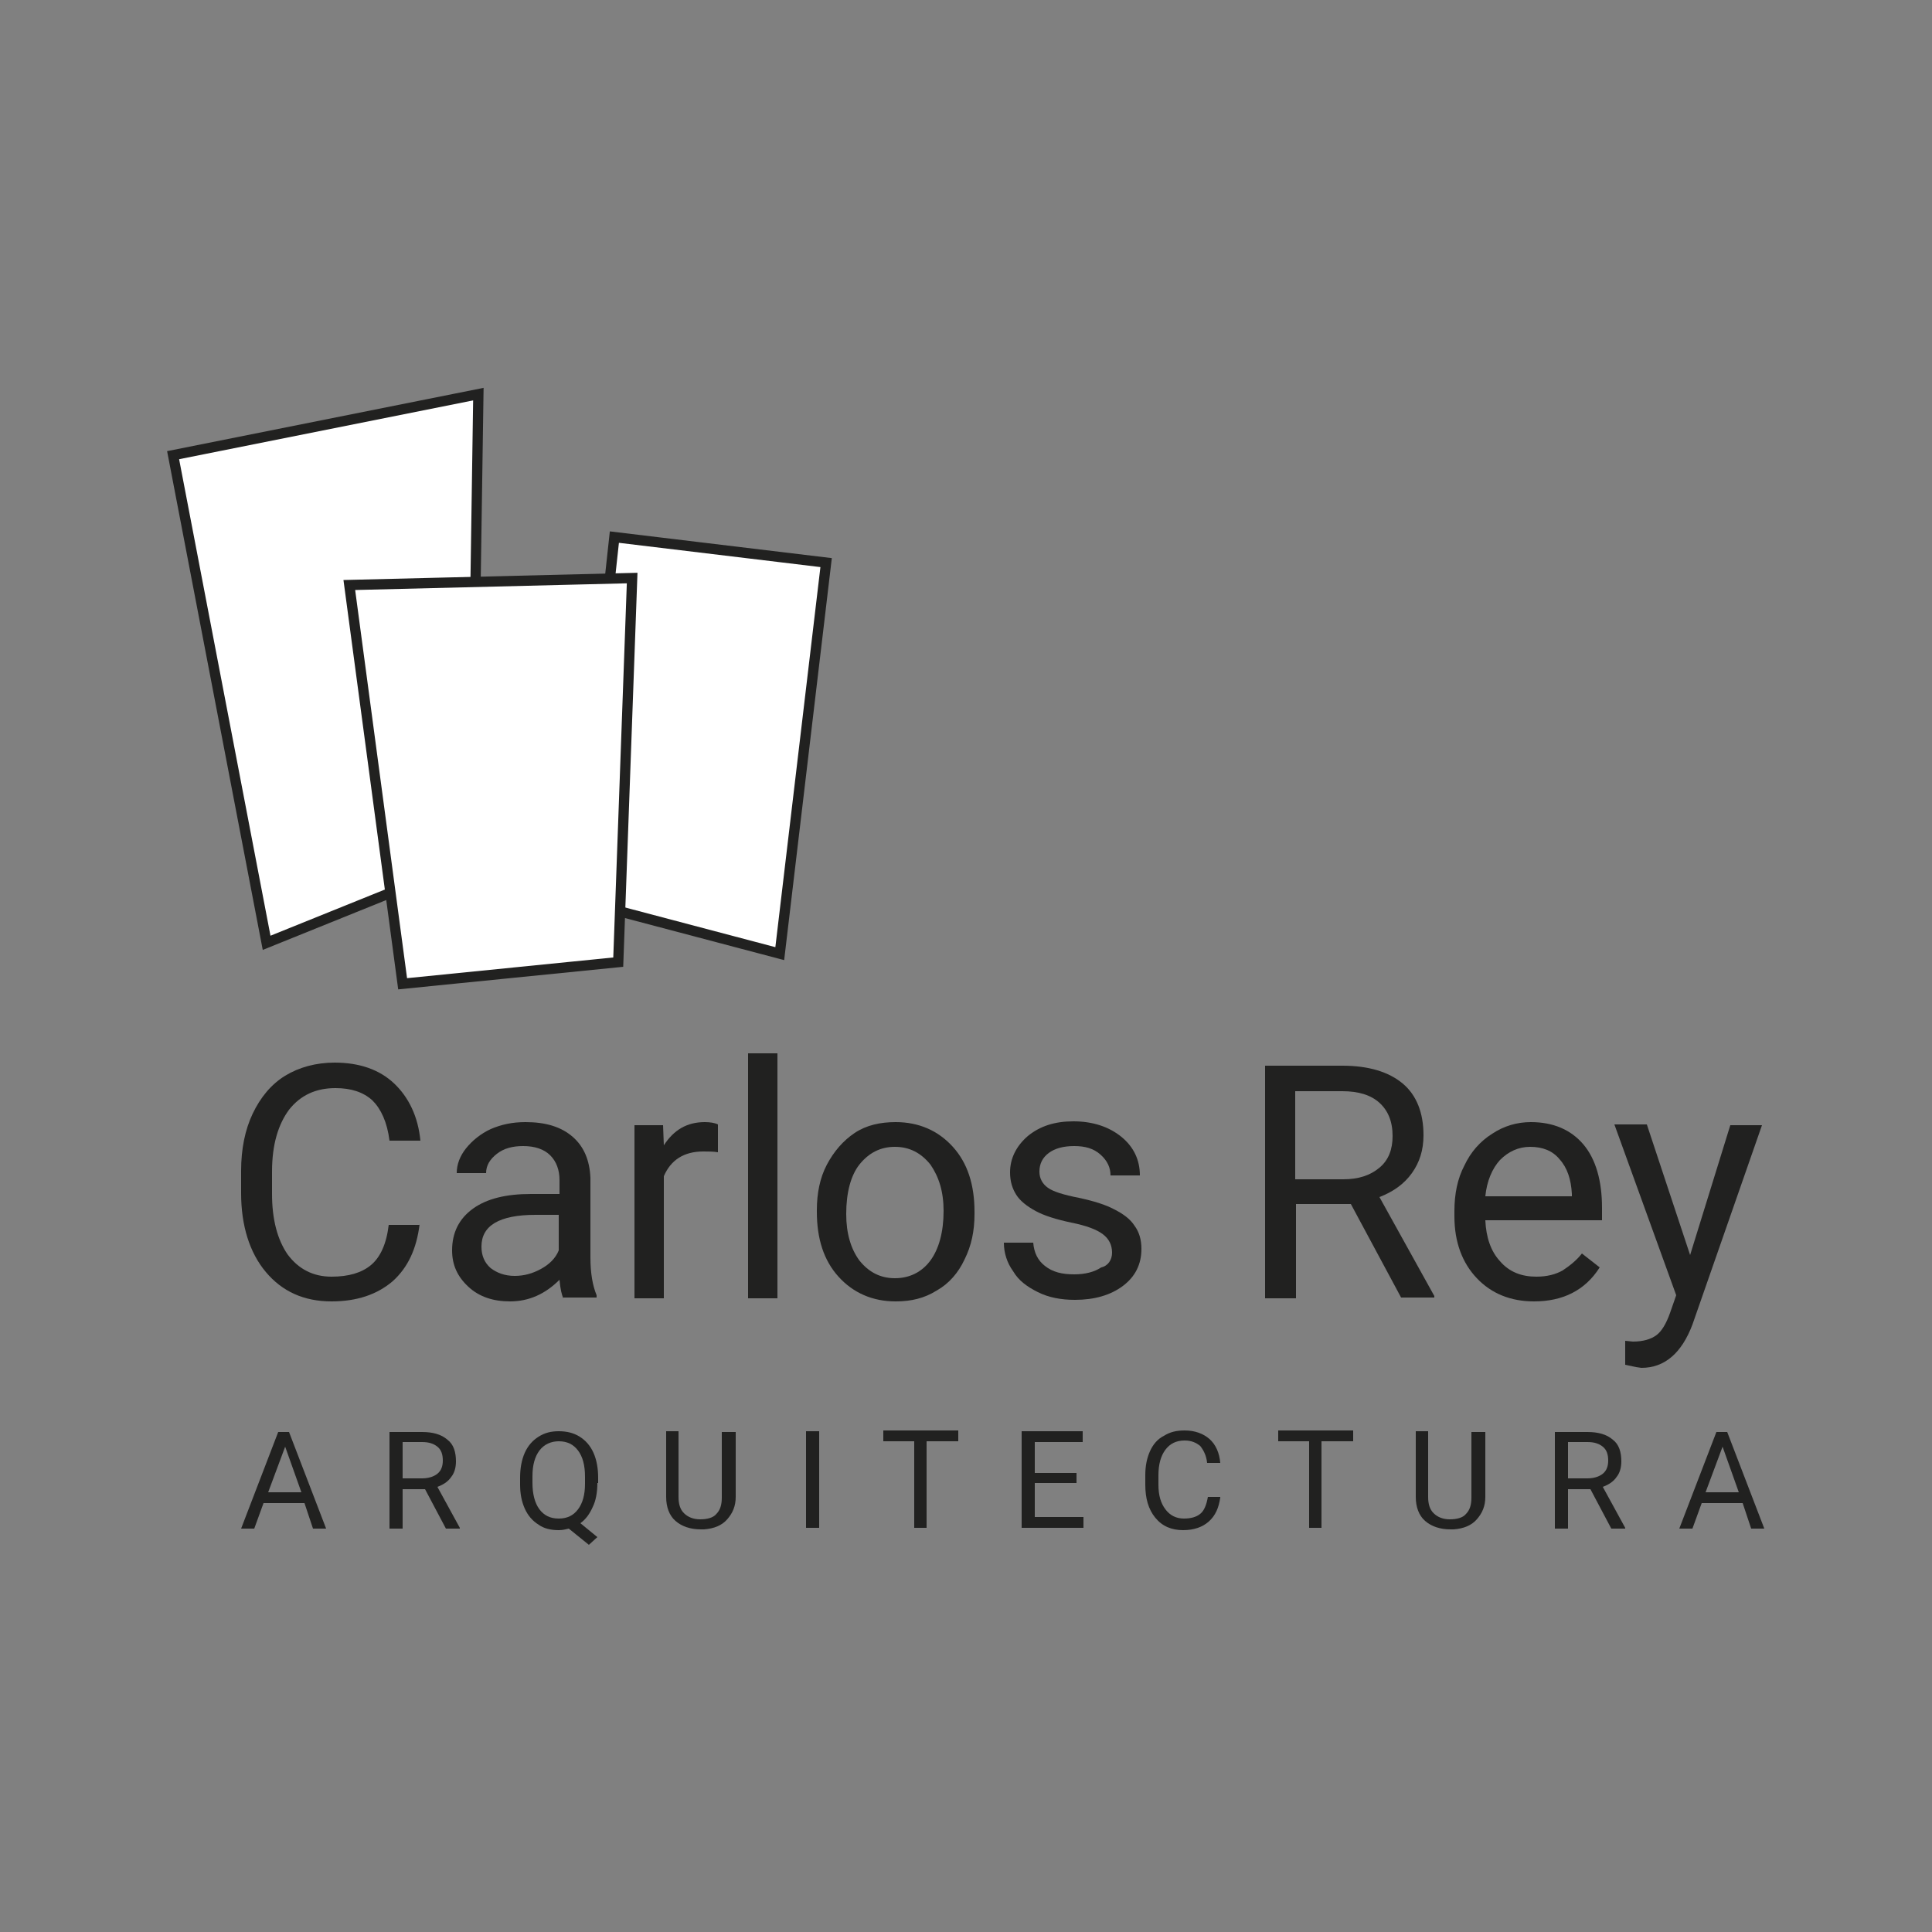 <?xml version="1.0" encoding="UTF-8"?> <svg xmlns="http://www.w3.org/2000/svg" xmlns:xlink="http://www.w3.org/1999/xlink" version="1.1" id="Capa_1" x="0px" y="0px" viewBox="0 0 250 250" style="enable-background:new 0 0 250 250;" xml:space="preserve"><rect x="0" y="0" width="250" height="250" fill="#808080" stroke="none"/> <style type="text/css"> .st0{fill:#212120;} .st1{fill-rule:evenodd;clip-rule:evenodd;fill:#FFFFFF;stroke:#212120;stroke-width:1.329;stroke-miterlimit:10;} </style> <g id="XMLID_1_"> <path id="XMLID_310_" class="st0" d="M95.5,160.9c0-0.2,0-0.4,0-0.6L95.5,160.9C95.5,160.8,95.5,160.9,95.5,160.9z"></path> <g id="XMLID_287_"> <path id="XMLID_308_" class="st0" d="M54.3,158.4c-0.4,3.2-1.5,5.6-3.5,7.4c-2,1.7-4.6,2.6-7.9,2.6c-3.6,0-6.4-1.3-8.5-3.8 c-2.1-2.5-3.2-6-3.2-10.2v-2.9c0-2.8,0.5-5.3,1.5-7.4c1-2.1,2.4-3.8,4.2-4.9c1.8-1.1,4-1.7,6.4-1.7c3.2,0,5.8,0.9,7.7,2.7 c1.9,1.8,3.1,4.3,3.4,7.4h-4c-0.3-2.4-1.1-4.1-2.2-5.2c-1.2-1.1-2.8-1.6-4.8-1.6c-2.5,0-4.5,0.9-6,2.8c-1.4,1.9-2.2,4.5-2.2,8v2.9 c0,3.3,0.7,5.9,2,7.8c1.4,1.9,3.3,2.9,5.7,2.9c2.2,0,3.9-0.5,5.1-1.5c1.2-1,2-2.7,2.3-5.2H54.3z"></path> <path id="XMLID_305_" class="st0" d="M72.9,168c-0.2-0.4-0.4-1.2-0.5-2.4c-1.8,1.8-3.9,2.8-6.4,2.8c-2.2,0-4-0.6-5.4-1.9 s-2.1-2.8-2.1-4.7c0-2.3,0.9-4.1,2.7-5.4c1.8-1.3,4.3-1.9,7.5-1.9h3.7v-1.8c0-1.3-0.4-2.4-1.2-3.2c-0.8-0.8-2-1.2-3.5-1.2 c-1.4,0-2.5,0.3-3.4,1c-0.9,0.7-1.4,1.5-1.4,2.5h-3.8c0-1.1,0.4-2.2,1.2-3.2c0.8-1,1.9-1.9,3.2-2.5c1.4-0.6,2.8-0.9,4.5-0.9 c2.6,0,4.6,0.6,6.1,1.9c1.5,1.3,2.2,3.1,2.3,5.3v10.3c0,2.1,0.3,3.7,0.8,4.9v0.3H72.9z M66.6,165.1c1.2,0,2.3-0.3,3.4-0.9 c1.1-0.6,1.9-1.4,2.3-2.4v-4.6h-3c-4.7,0-7,1.4-7,4.1c0,1.2,0.4,2.1,1.2,2.8C64.3,164.7,65.3,165.1,66.6,165.1z"></path> <path id="XMLID_303_" class="st0" d="M92.9,149.1c-0.6-0.1-1.2-0.1-1.9-0.1c-2.5,0-4.2,1.1-5.1,3.2V168h-3.8v-22.4h3.7l0.1,2.6 c1.3-2,3-3,5.3-3c0.7,0,1.3,0.1,1.7,0.3V149.1z"></path> <path id="XMLID_301_" class="st0" d="M100.6,168h-3.8v-31.7h3.8V168z"></path> <path id="XMLID_298_" class="st0" d="M105.7,156.6c0-2.2,0.4-4.2,1.3-5.9c0.9-1.7,2.1-3.1,3.6-4.1c1.5-1,3.3-1.4,5.3-1.4 c3,0,5.5,1.1,7.4,3.2c1.9,2.1,2.8,4.9,2.8,8.4v0.3c0,2.2-0.4,4.1-1.3,5.9c-0.8,1.7-2,3.1-3.6,4c-1.6,1-3.3,1.4-5.3,1.4 c-3,0-5.5-1.1-7.4-3.2c-1.9-2.1-2.8-4.9-2.8-8.4V156.6z M109.5,157.1c0,2.5,0.6,4.5,1.7,6c1.2,1.5,2.7,2.3,4.6,2.3 c1.9,0,3.5-0.8,4.6-2.3c1.1-1.5,1.7-3.7,1.7-6.4c0-2.5-0.6-4.4-1.7-6c-1.2-1.5-2.7-2.3-4.6-2.3c-1.9,0-3.4,0.8-4.6,2.3 C110.1,152.1,109.5,154.3,109.5,157.1z"></path> <path id="XMLID_296_" class="st0" d="M143.9,162.1c0-1-0.4-1.8-1.2-2.4c-0.8-0.6-2.1-1.1-4.1-1.5c-1.9-0.4-3.5-0.9-4.6-1.5 c-1.1-0.6-2-1.3-2.5-2.1c-0.5-0.8-0.8-1.7-0.8-2.9c0-1.8,0.8-3.4,2.3-4.7c1.6-1.3,3.5-1.9,5.9-1.9c2.5,0,4.6,0.7,6.2,2 c1.6,1.3,2.4,3,2.4,5h-3.8c0-1-0.4-1.9-1.3-2.7c-0.9-0.8-2-1.1-3.4-1.1c-1.4,0-2.5,0.3-3.3,0.9c-0.8,0.6-1.2,1.4-1.2,2.4 c0,0.9,0.4,1.6,1.1,2.1c0.7,0.5,2,0.9,4,1.3c1.9,0.4,3.5,0.9,4.6,1.5c1.2,0.6,2.1,1.3,2.6,2.1c0.6,0.8,0.9,1.8,0.9,3 c0,2-0.8,3.6-2.4,4.8s-3.7,1.8-6.2,1.8c-1.8,0-3.4-0.3-4.8-1s-2.5-1.5-3.2-2.7c-0.8-1.1-1.2-2.4-1.2-3.7h3.8 c0.1,1.3,0.6,2.3,1.5,3c1,0.8,2.2,1.1,3.8,1.1c1.4,0,2.6-0.3,3.5-0.9C143.4,163.8,143.9,163,143.9,162.1z"></path> <path id="XMLID_293_" class="st0" d="M174.8,155.8h-7.1V168h-4v-30.1h10c3.4,0,6,0.8,7.8,2.3c1.8,1.5,2.7,3.8,2.7,6.7 c0,1.9-0.5,3.5-1.5,4.9c-1,1.4-2.4,2.4-4.2,3.1l7.1,12.8v0.2h-4.3L174.8,155.8z M167.7,152.6h6.1c2,0,3.5-0.5,4.7-1.5 c1.2-1,1.7-2.4,1.7-4.1c0-1.9-0.6-3.3-1.7-4.3c-1.1-1-2.7-1.5-4.8-1.5h-6.1V152.6z"></path> <path id="XMLID_290_" class="st0" d="M198.5,168.4c-3,0-5.5-1-7.4-3c-1.9-2-2.9-4.7-2.9-8v-0.7c0-2.2,0.4-4.2,1.3-5.9 c0.8-1.7,2-3.1,3.6-4.1c1.5-1,3.2-1.5,5-1.5c2.9,0,5.2,1,6.8,2.9c1.6,1.9,2.4,4.7,2.4,8.2v1.6h-15.1c0.1,2.2,0.7,4,1.9,5.3 c1.2,1.4,2.8,2,4.7,2c1.4,0,2.5-0.3,3.4-0.8c0.9-0.6,1.8-1.3,2.5-2.2l2.3,1.8C205.1,167,202.2,168.4,198.5,168.4z M198,148.4 c-1.5,0-2.8,0.6-3.9,1.7c-1,1.1-1.7,2.7-1.9,4.7h11.2v-0.3c-0.1-1.9-0.6-3.4-1.6-4.5C200.9,148.9,199.6,148.4,198,148.4z"></path> <path id="XMLID_288_" class="st0" d="M218.7,162.4l5.2-16.8h4.1l-9,25.8c-1.4,3.7-3.6,5.6-6.6,5.6l-0.7-0.1l-1.4-0.3v-3.1l1,0.1 c1.3,0,2.3-0.3,3-0.8c0.7-0.5,1.3-1.5,1.8-2.9l0.8-2.3l-8-22.1h4.2L218.7,162.4z"></path> </g> <polygon id="XMLID_286_" class="st1" points="22.4,58.9 61.9,51 61,111.3 34.5,122 "></polygon> <polygon id="XMLID_285_" class="st1" points="79.5,69.5 74.4,116.4 100.9,123.4 106.9,72.8 "></polygon> <polygon id="XMLID_284_" class="st1" points="52.1,127.3 45.2,75.7 81.8,74.8 80,124.5 "></polygon> <g id="XMLID_254_"> <path id="XMLID_281_" class="st0" d="M39.4,194.5h-5.3l-1.2,3.3h-1.7l4.8-12.5h1.4l4.8,12.5h-1.7L39.4,194.5z M34.7,193.1h4.3 l-2.1-5.9L34.7,193.1z"></path> <path id="XMLID_278_" class="st0" d="M55,192.7h-2.9v5.1h-1.7v-12.5h4.2c1.4,0,2.5,0.3,3.3,1c0.8,0.6,1.1,1.6,1.1,2.8 c0,0.8-0.2,1.5-0.6,2c-0.4,0.6-1,1-1.8,1.3l2.9,5.3v0.1h-1.8L55,192.7z M52.1,191.3h2.5c0.8,0,1.5-0.2,2-0.6 c0.5-0.4,0.7-1,0.7-1.7c0-0.8-0.2-1.4-0.7-1.8c-0.5-0.4-1.1-0.6-2-0.6h-2.5V191.3z"></path> <path id="XMLID_275_" class="st0" d="M77.3,191.9c0,1.2-0.2,2.3-0.6,3.1c-0.4,0.9-0.9,1.6-1.6,2.1l2.2,1.8l-1.1,1l-2.6-2.1 c-0.4,0.1-0.8,0.2-1.3,0.2c-1,0-1.9-0.2-2.6-0.7c-0.8-0.5-1.4-1.2-1.8-2.1c-0.4-0.9-0.6-1.9-0.6-3.1v-0.9c0-1.2,0.2-2.3,0.6-3.2 c0.4-0.9,1-1.6,1.8-2.1c0.8-0.5,1.6-0.7,2.6-0.7c1,0,1.9,0.2,2.7,0.7c0.8,0.5,1.4,1.2,1.8,2.1c0.4,0.9,0.6,2,0.6,3.2V191.9z M75.7,191.1c0-1.5-0.3-2.6-0.9-3.4c-0.6-0.8-1.4-1.2-2.5-1.2c-1,0-1.9,0.4-2.5,1.2c-0.6,0.8-0.9,1.9-0.9,3.3v0.9 c0,1.4,0.3,2.6,0.9,3.4c0.6,0.8,1.4,1.2,2.5,1.2c1.1,0,1.9-0.4,2.5-1.2c0.6-0.8,0.9-1.9,0.9-3.3V191.1z"></path> <path id="XMLID_273_" class="st0" d="M95.2,185.2v8.5c0,1.2-0.4,2.1-1.1,2.9c-0.7,0.8-1.7,1.2-3,1.3l-0.4,0 c-1.4,0-2.5-0.4-3.3-1.1c-0.8-0.7-1.2-1.8-1.2-3.1v-8.5h1.6v8.5c0,0.9,0.2,1.6,0.7,2.1c0.5,0.5,1.2,0.8,2.1,0.8 c0.9,0,1.7-0.2,2.1-0.7c0.5-0.5,0.7-1.2,0.7-2.1v-8.5H95.2z"></path> <path id="XMLID_271_" class="st0" d="M106,197.7h-1.7v-12.5h1.7V197.7z"></path> <path id="XMLID_269_" class="st0" d="M123.9,186.5h-4v11.2h-1.6v-11.2h-4v-1.4h9.7V186.5z"></path> <path id="XMLID_267_" class="st0" d="M139.3,191.9h-5.4v4.4h6.3v1.4h-8v-12.5h7.9v1.4h-6.2v4h5.4V191.9z"></path> <path id="XMLID_265_" class="st0" d="M157.9,193.8c-0.2,1.3-0.6,2.3-1.5,3.1c-0.8,0.7-1.9,1.1-3.3,1.1c-1.5,0-2.7-0.5-3.6-1.6 c-0.9-1.1-1.3-2.5-1.3-4.3v-1.2c0-1.2,0.2-2.2,0.6-3.1c0.4-0.9,1-1.6,1.8-2c0.8-0.5,1.6-0.7,2.7-0.7c1.3,0,2.4,0.4,3.2,1.1 c0.8,0.7,1.3,1.8,1.4,3.1h-1.7c-0.1-1-0.5-1.7-0.9-2.2c-0.5-0.4-1.1-0.7-2-0.7c-1.1,0-1.9,0.4-2.5,1.2c-0.6,0.8-0.9,1.9-0.9,3.3 v1.2c0,1.4,0.3,2.4,0.9,3.2c0.6,0.8,1.4,1.2,2.4,1.2c0.9,0,1.6-0.2,2.1-0.6c0.5-0.4,0.8-1.1,1-2.2H157.9z"></path> <path id="XMLID_263_" class="st0" d="M175,186.5h-4v11.2h-1.6v-11.2h-4v-1.4h9.7V186.5z"></path> <path id="XMLID_261_" class="st0" d="M192.2,185.2v8.5c0,1.2-0.4,2.1-1.1,2.9c-0.7,0.8-1.7,1.2-3,1.3l-0.4,0 c-1.4,0-2.5-0.4-3.3-1.1c-0.8-0.7-1.2-1.8-1.2-3.1v-8.5h1.6v8.5c0,0.9,0.2,1.6,0.7,2.1c0.5,0.5,1.2,0.8,2.1,0.8 c0.9,0,1.7-0.2,2.1-0.7c0.5-0.5,0.7-1.2,0.7-2.1v-8.5H192.2z"></path> <path id="XMLID_258_" class="st0" d="M205.8,192.7h-2.9v5.1h-1.7v-12.5h4.2c1.4,0,2.5,0.3,3.3,1c0.8,0.6,1.1,1.6,1.1,2.8 c0,0.8-0.2,1.5-0.6,2c-0.4,0.6-1,1-1.8,1.3l2.9,5.3v0.1h-1.8L205.8,192.7z M202.9,191.3h2.5c0.8,0,1.5-0.2,2-0.6 c0.5-0.4,0.7-1,0.7-1.7c0-0.8-0.2-1.4-0.7-1.8c-0.5-0.4-1.1-0.6-2-0.6h-2.5V191.3z"></path> <path id="XMLID_255_" class="st0" d="M225.5,194.5h-5.3l-1.2,3.3h-1.7l4.8-12.5h1.4l4.8,12.5h-1.7L225.5,194.5z M220.7,193.1h4.3 l-2.1-5.9L220.7,193.1z"></path> </g> </g> </svg> 